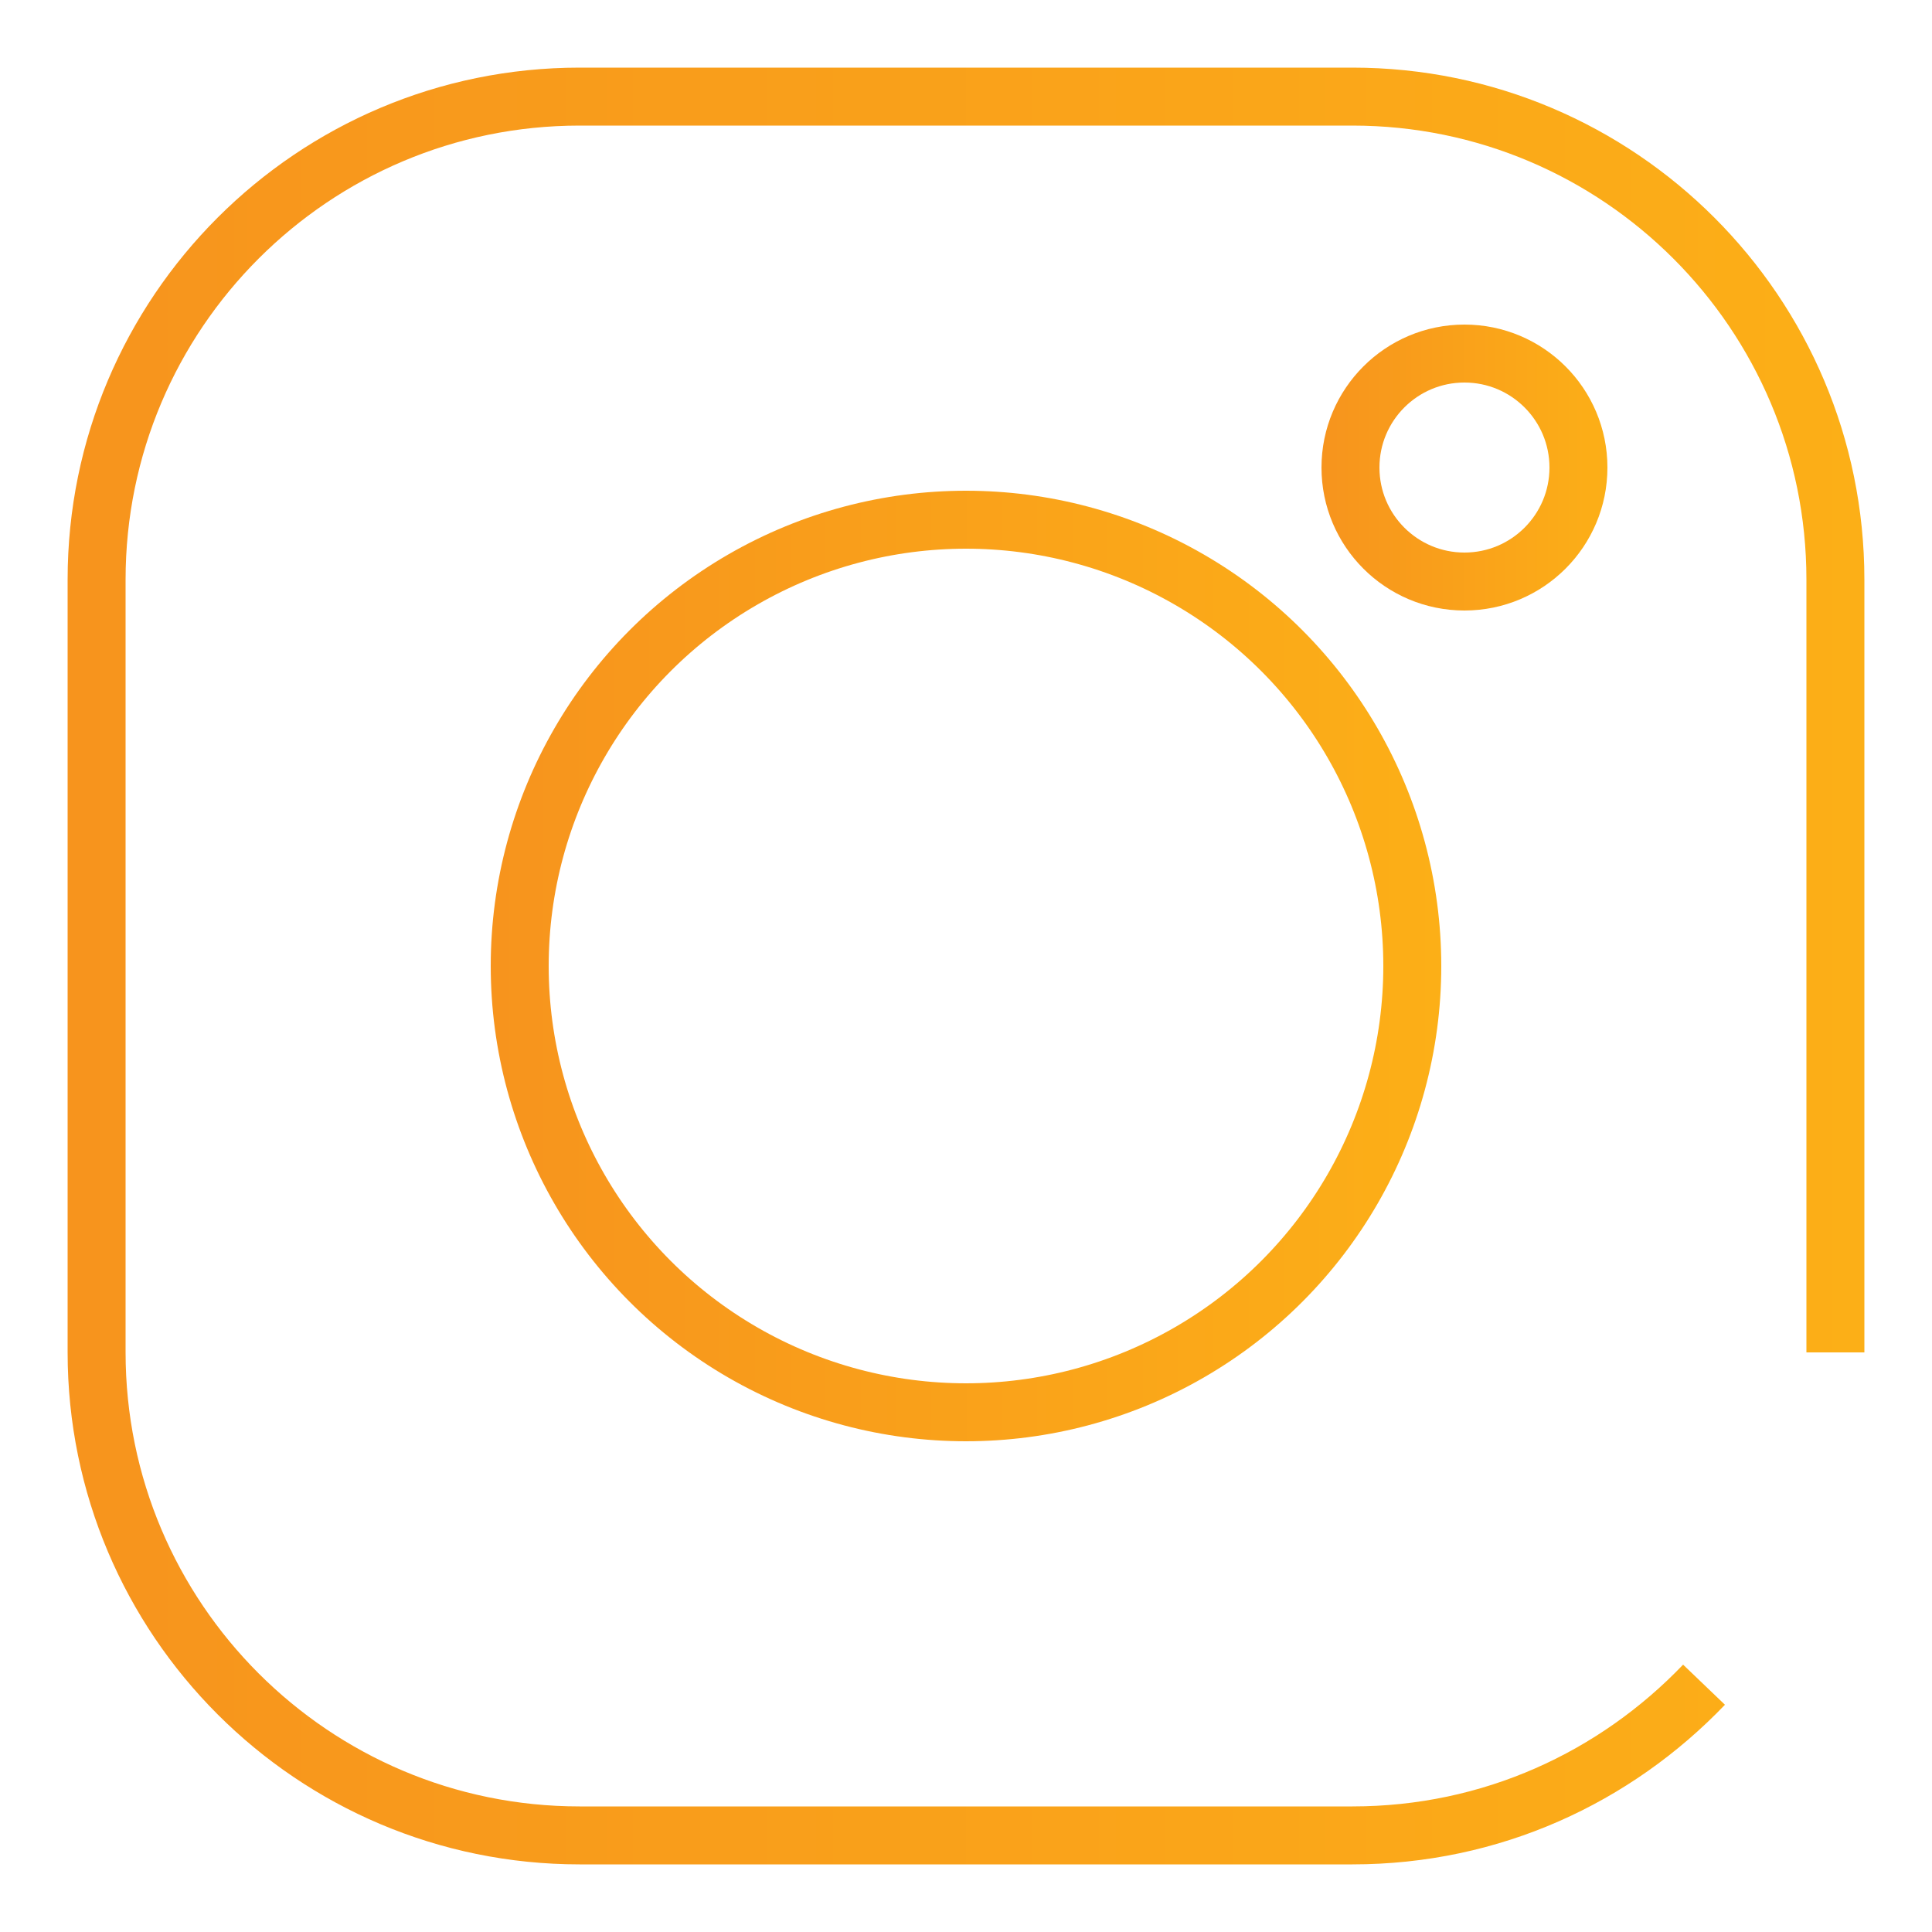 <?xml version="1.0" encoding="utf-8"?>
<!-- Generator: Adobe Illustrator 22.0.1, SVG Export Plug-In . SVG Version: 6.00 Build 0)  -->
<svg version="1.1" id="Layer_1" xmlns="http://www.w3.org/2000/svg" xmlns:xlink="http://www.w3.org/1999/xlink" x="0px" y="0px"
	 viewBox="0 0 100 100" style="enable-background:new 0 0 100 100;" xml:space="preserve">
<style type="text/css">
	.st0{fill:none;stroke:url(#SVGID_1_);stroke-width:3;stroke-miterlimit:10;}
	.st1{fill:none;stroke:url(#SVGID_2_);stroke-width:3;stroke-miterlimit:10;}
	.st2{fill:none;stroke:url(#SVGID_3_);stroke-width:3;stroke-miterlimit:10;}
</style>
<g>
	
		<linearGradient id="SVGID_1_" gradientUnits="userSpaceOnUse" x1="3.5" y1="50" x2="96.5" y2="50" gradientTransform="matrix(1 0 0 -1 0 100)">
		<stop  offset="0" style="stop-color:#F7941D"/>
		<stop  offset="1" style="stop-color:#FCAF17"/>
	</linearGradient>
	<path class="st0" d="M88.2,87.2C83.6,92,77.2,95,70,95H30C16.2,95,5,83.8,5,70V30C5,16.2,16.2,5,30,5h40c13.8,0,25,11.2,25,25v40"
		/>
	
		<linearGradient id="SVGID_2_" gradientUnits="userSpaceOnUse" x1="25.4" y1="50" x2="74.654" y2="50" gradientTransform="matrix(1 0 0 -1 0 100)">
		<stop  offset="0" style="stop-color:#F7941D"/>
		<stop  offset="1" style="stop-color:#FCAF17"/>
	</linearGradient>
	<circle class="st1" cx="50" cy="50" r="23.1"/>
	
		<linearGradient id="SVGID_3_" gradientUnits="userSpaceOnUse" x1="68.4" y1="75.8" x2="83.11" y2="75.8" gradientTransform="matrix(1 0 0 -1 0 100)">
		<stop  offset="0" style="stop-color:#F7941D"/>
		<stop  offset="1" style="stop-color:#FCAF17"/>
	</linearGradient>
	<circle class="st2" cx="75.8" cy="24.2" r="5.9"/>
</g>
</svg>
